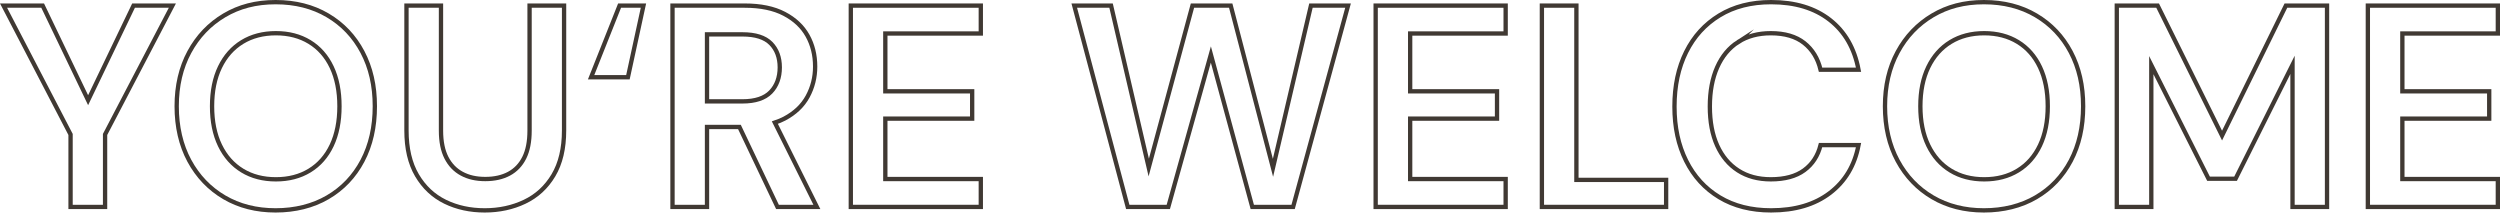 <?xml version="1.0" encoding="UTF-8"?>
<svg xmlns="http://www.w3.org/2000/svg" id="Ebene_2" data-name="Ebene 2" viewBox="0 0 1738.55 147.8">
  <defs>
    <style>
      .cls-1 {
        fill: none;
        stroke: #403933;
        stroke-miterlimit: 10;
        stroke-width: 3px;
      }
    </style>
  </defs>
  <g id="Ebene_1-2" data-name="Ebene 1">
    <g>
      <polygon class="cls-1" points="61.27 69.69 29.67 3.9 2.47 3.9 49.07 93.5 49.07 143.9 73.07 143.9 73.07 93.5 119.87 3.9 92.87 3.9 61.27 69.69"></polygon>
      <path class="cls-1" d="M227.87,10.7c-10.4-6.13-22.47-9.2-36.2-9.2s-25.37,3.07-35.7,9.2c-10.33,6.13-18.43,14.63-24.3,25.5-5.87,10.87-8.8,23.43-8.8,37.7s2.93,27.03,8.8,37.9c5.87,10.87,13.97,19.33,24.3,25.4,10.33,6.07,22.23,9.1,35.7,9.1s25.8-3.03,36.2-9.1c10.4-6.07,18.46-14.53,24.2-25.4,5.73-10.87,8.6-23.5,8.6-37.9s-2.87-26.83-8.6-37.7c-5.73-10.87-13.8-19.37-24.2-25.5ZM230.67,101.1c-3.6,7.6-8.73,13.43-15.4,17.5-6.67,4.07-14.47,6.1-23.4,6.1s-16.73-2.03-23.4-6.1c-6.67-4.07-11.83-9.9-15.5-17.5-3.67-7.6-5.5-16.67-5.5-27.2s1.83-19.6,5.5-27.2c3.67-7.6,8.83-13.43,15.5-17.5,6.67-4.07,14.47-6.1,23.4-6.1s16.73,2.03,23.4,6.1c6.67,4.07,11.8,9.9,15.4,17.5,3.6,7.6,5.4,16.67,5.4,27.2s-1.8,19.6-5.4,27.2Z"></path>
      <path class="cls-1" d="M368.27,90.9c0,7.6-1.23,13.87-3.7,18.8-2.47,4.93-6,8.63-10.6,11.1-4.6,2.47-10.1,3.7-16.5,3.7s-11.7-1.23-16.3-3.7c-4.6-2.47-8.17-6.17-10.7-11.1-2.53-4.93-3.8-11.2-3.8-18.8V3.9h-24v86.8c0,12.53,2.43,22.93,7.3,31.2,4.87,8.27,11.4,14.4,19.6,18.4,8.2,4,17.37,6,27.5,6s19.4-2,27.8-6c8.4-4,15.07-10.13,20-18.4,4.93-8.27,7.4-18.67,7.4-31.2V3.9h-24v87Z"></path>
      <polygon class="cls-1" points="411.07 53.7 436.67 53.7 447.47 3.9 430.87 3.9 411.07 53.7"></polygon>
      <path class="cls-1" d="M545.47,82.5c7.33-3.87,12.73-9,16.2-15.4,3.46-6.4,5.2-13.33,5.2-20.8,0-8-1.77-15.17-5.3-21.5-3.53-6.33-8.93-11.4-16.2-15.2-7.27-3.8-16.43-5.7-27.5-5.7h-50.2v140h24v-55.6h22.55l26.45,55.6h27.4l-29.22-58.64c2.36-.78,4.58-1.69,6.62-2.76ZM491.67,23.9h24.6c9.07,0,15.67,2.1,19.8,6.3,4.13,4.2,6.2,9.77,6.2,16.7s-2.1,12.77-6.3,17.1c-4.2,4.33-10.77,6.5-19.7,6.5h-24.6V23.9Z"></path>
      <polygon class="cls-1" points="591.67 143.9 682.07 143.9 682.07 124.5 615.67 124.5 615.67 82.5 676.07 82.5 676.07 63.5 615.67 63.5 615.67 23.3 682.07 23.3 682.07 3.9 591.67 3.9 591.67 143.9"></polygon>
      <polygon class="cls-1" points="885.26 116.7 855.86 3.9 829.26 3.9 798.86 116.5 772.66 3.9 747.06 3.9 784.26 143.9 812.46 143.9 842.06 37.9 870.86 143.9 899.26 143.9 937.46 3.9 911.66 3.9 885.26 116.7"></polygon>
      <polygon class="cls-1" points="956.66 143.9 1047.06 143.9 1047.06 124.5 980.66 124.5 980.66 82.5 1041.06 82.5 1041.06 63.5 980.66 63.5 980.66 23.3 1047.06 23.3 1047.06 3.9 956.66 3.9 956.66 143.9"></polygon>
      <polygon class="cls-1" points="1096.26 3.9 1072.26 3.9 1072.26 143.9 1158.66 143.9 1158.66 125.1 1096.26 125.1 1096.26 3.9"></polygon>
      <path class="cls-1" d="M1208.76,29.2c6.33-4.07,13.9-6.1,22.7-6.1,9.73,0,17.46,2.27,23.2,6.8,5.73,4.53,9.53,10.73,11.4,18.6h26.4c-2.8-14.93-9.47-26.5-20-34.7-10.54-8.2-24.13-12.3-40.8-12.3-13.87,0-25.83,3.07-35.9,9.2-10.07,6.13-17.8,14.63-23.2,25.5-5.4,10.87-8.1,23.5-8.1,37.9s2.7,26.83,8.1,37.7c5.4,10.87,13.13,19.33,23.2,25.4,10.07,6.07,22.03,9.1,35.9,9.1,16.67,0,30.3-4.03,40.9-12.1,10.6-8.07,17.23-19.17,19.9-33.3h-26.4c-1.87,7.47-5.67,13.3-11.4,17.5-5.73,4.2-13.47,6.3-23.2,6.3-8.8,0-16.37-2.03-22.7-6.1-6.33-4.07-11.2-9.87-14.6-17.4-3.4-7.53-5.1-16.57-5.1-27.1s1.7-19.63,5.1-27.3c3.4-7.67,8.27-13.53,14.6-17.6Z"></path>
      <path class="cls-1" d="M1415.86,10.7c-10.4-6.13-22.47-9.2-36.2-9.2s-25.37,3.07-35.7,9.2c-10.33,6.13-18.43,14.63-24.3,25.5-5.87,10.87-8.8,23.43-8.8,37.7s2.93,27.03,8.8,37.9c5.87,10.87,13.97,19.33,24.3,25.4,10.33,6.07,22.23,9.1,35.7,9.1s25.8-3.03,36.2-9.1c10.4-6.07,18.46-14.53,24.2-25.4,5.73-10.87,8.6-23.5,8.6-37.9s-2.87-26.83-8.6-37.7c-5.73-10.87-13.8-19.37-24.2-25.5ZM1418.66,101.1c-3.6,7.6-8.73,13.43-15.4,17.5-6.67,4.07-14.47,6.1-23.4,6.1s-16.73-2.03-23.4-6.1c-6.67-4.07-11.83-9.9-15.5-17.5-3.67-7.6-5.5-16.67-5.5-27.2s1.83-19.6,5.5-27.2c3.67-7.6,8.83-13.43,15.5-17.5,6.67-4.07,14.47-6.1,23.4-6.1s16.73,2.03,23.4,6.1c6.67,4.07,11.8,9.9,15.4,17.5,3.6,7.6,5.4,16.67,5.4,27.2s-1.8,19.6-5.4,27.2Z"></path>
      <polygon class="cls-1" points="1545.26 94.3 1500.46 3.9 1472.06 3.9 1472.06 143.9 1496.06 143.9 1496.06 45.3 1535.86 124.3 1554.66 124.3 1594.26 45.1 1594.26 143.9 1618.26 143.9 1618.26 3.9 1589.66 3.9 1545.26 94.3"></polygon>
      <polygon class="cls-1" points="1737.05 23.3 1737.05 3.9 1646.65 3.9 1646.65 143.9 1737.05 143.9 1737.05 124.5 1670.65 124.5 1670.65 82.5 1731.05 82.5 1731.05 63.5 1670.65 63.5 1670.65 23.3 1737.05 23.3"></polygon>
    </g>
  </g>
</svg>
